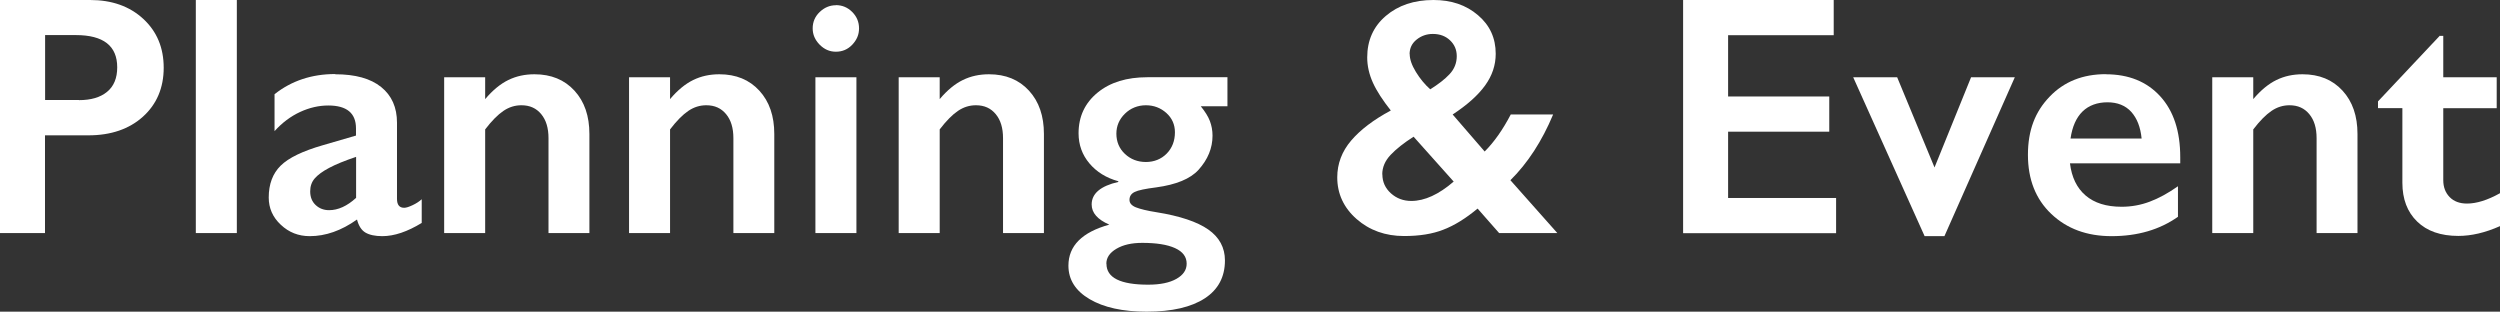 <?xml version="1.0" encoding="UTF-8"?><svg id="_レイヤー_2" xmlns="http://www.w3.org/2000/svg" viewBox="0 0 219.46 27.36"><rect x="0" y="0" width="219.46" height="27.36" fill="#333333" stroke="none"/><defs><style>.cls-1{fill:#fff;}</style></defs><g id="WORKS"><path class="cls-1" d="M7.91,0c1.91,0,3.47.55,4.67,1.66,1.2,1.11,1.79,2.54,1.79,4.29s-.61,3.2-1.82,4.29-2.81,1.64-4.79,1.64h-3.81v8.58H0V0h7.91ZM6.93,8.79c1.05,0,1.88-.24,2.47-.73.59-.48.89-1.2.89-2.15,0-1.88-1.21-2.83-3.63-2.83h-2.7v5.7h2.97Z"/><path class="cls-1" d="M20.79,0v20.46h-3.6V0h3.6Z"/><path class="cls-1" d="M29.43,6.52c1.76,0,3.1.37,4.03,1.12s1.39,1.79,1.39,3.13v6.69c0,.52.21.78.63.78.18,0,.42-.08.74-.23.32-.15.58-.32.8-.52v2.08c-1.26.77-2.41,1.16-3.46,1.16-.64,0-1.14-.11-1.49-.32-.35-.21-.59-.6-.73-1.14-1.38.98-2.76,1.46-4.15,1.46-.99,0-1.83-.33-2.54-1-.71-.66-1.06-1.46-1.06-2.39,0-1.18.35-2.11,1.05-2.8s1.93-1.28,3.69-1.79l2.92-.85v-.63c0-1.34-.81-2.01-2.43-2.01-.83,0-1.66.19-2.48.57s-1.57.94-2.24,1.68v-3.24c1.49-1.18,3.27-1.77,5.32-1.77ZM27.23,16.8c0,.5.16.9.48,1.2.32.3.71.45,1.18.45.79,0,1.58-.36,2.37-1.08v-3.6c-1.01.34-1.79.66-2.37.97-.57.3-.99.61-1.26.92-.27.31-.4.69-.4,1.14Z"/><path class="cls-1" d="M46.92,6.52c1.46,0,2.63.48,3.51,1.44.88.96,1.31,2.23,1.31,3.8v8.7h-3.59v-8.33c0-.89-.21-1.59-.64-2.11-.43-.52-1-.78-1.74-.78-.56,0-1.08.16-1.57.49-.49.33-1.03.87-1.61,1.63v9.1h-3.6V6.78h3.6v1.92c.66-.78,1.34-1.34,2.04-1.68.7-.34,1.46-.5,2.28-.5Z"/><path class="cls-1" d="M63.15,6.52c1.46,0,2.63.48,3.51,1.44.88.96,1.31,2.23,1.31,3.8v8.7h-3.59v-8.33c0-.89-.21-1.59-.64-2.11-.43-.52-1-.78-1.74-.78-.56,0-1.08.16-1.57.49-.49.33-1.03.87-1.61,1.63v9.1h-3.6V6.78h3.6v1.92c.66-.78,1.34-1.34,2.04-1.68.7-.34,1.46-.5,2.28-.5Z"/><path class="cls-1" d="M73.37.45c.56,0,1.04.2,1.44.6s.6.88.6,1.44-.2,1.01-.59,1.43c-.4.42-.88.62-1.44.62s-1.02-.21-1.43-.62c-.41-.42-.61-.89-.61-1.43,0-.57.21-1.05.62-1.44s.88-.59,1.42-.59ZM75.18,6.78v13.68h-3.6V6.78h3.6Z"/><path class="cls-1" d="M86.82,6.52c1.46,0,2.63.48,3.51,1.44.88.96,1.31,2.23,1.31,3.8v8.7h-3.59v-8.33c0-.89-.21-1.59-.64-2.11-.43-.52-1-.78-1.74-.78-.56,0-1.08.16-1.57.49-.49.33-1.03.87-1.61,1.63v9.1h-3.6V6.78h3.6v1.92c.66-.78,1.34-1.34,2.04-1.68.7-.34,1.46-.5,2.28-.5Z"/><path class="cls-1" d="M107.75,6.78v2.55h-2.34c.38.47.65.9.8,1.3.15.4.23.82.23,1.28,0,1.09-.41,2.09-1.23,3-.72.79-1.96,1.3-3.72,1.54-.95.12-1.58.25-1.88.4-.31.15-.46.38-.46.7,0,.28.19.5.56.65.38.15.98.3,1.81.43,2.06.33,3.58.84,4.55,1.52.97.68,1.46,1.59,1.46,2.71,0,1.45-.59,2.56-1.77,3.33s-2.88,1.17-5.1,1.17c-2.1,0-3.77-.37-5.01-1.1s-1.86-1.71-1.86-2.94c0-1.74,1.2-2.94,3.59-3.6-1.04-.45-1.55-1.04-1.55-1.77,0-.96.78-1.62,2.34-1.98v-.06c-1.06-.29-1.91-.82-2.54-1.57-.63-.75-.95-1.63-.95-2.64,0-1.47.56-2.66,1.67-3.57s2.57-1.35,4.37-1.35h7.05ZM97.13,23.16c0,1.22,1.22,1.83,3.66,1.83,1.05,0,1.88-.17,2.48-.51.6-.34.9-.78.9-1.33,0-.61-.34-1.06-1.02-1.37-.68-.31-1.64-.46-2.88-.46-.93,0-1.68.17-2.27.52s-.88.78-.88,1.31ZM98,11.73c0,.71.25,1.31.75,1.78.5.47,1.12.71,1.84.71s1.35-.25,1.83-.74c.48-.49.72-1.12.72-1.87,0-.67-.25-1.24-.75-1.69s-1.1-.68-1.8-.68-1.34.25-1.84.74c-.5.49-.75,1.08-.75,1.75Z"/><path class="cls-1" d="M125.84,0c1.56,0,2.86.44,3.9,1.33,1.04.88,1.56,2.01,1.56,3.39,0,1-.31,1.92-.93,2.78-.62.86-1.57,1.71-2.85,2.55l2.81,3.25c.83-.83,1.59-1.91,2.29-3.25h3.72c-.98,2.34-2.23,4.27-3.75,5.77l4.12,4.64h-5.11l-1.89-2.15c-1.04.86-2.03,1.48-3,1.85-.96.38-2.11.56-3.45.56-1.65,0-3.04-.5-4.17-1.49s-1.7-2.22-1.7-3.66c0-1.2.41-2.28,1.22-3.23.81-.95,1.97-1.83,3.48-2.64-.71-.9-1.24-1.71-1.57-2.44s-.5-1.47-.5-2.22c0-1.49.54-2.71,1.63-3.64,1.09-.93,2.48-1.4,4.18-1.4ZM121.35,15.31c0,.65.25,1.21.75,1.66.5.45,1.1.67,1.79.67,1.17,0,2.41-.57,3.72-1.7l-3.52-3.94c-.86.55-1.53,1.08-2.02,1.6-.49.52-.73,1.09-.73,1.71ZM123.75,4.75c0,.45.18.97.54,1.56.36.59.78,1.1,1.26,1.53.71-.44,1.28-.88,1.7-1.33s.63-.98.63-1.58c0-.56-.2-1.02-.59-1.39s-.89-.56-1.51-.56c-.55,0-1.02.17-1.43.5-.41.33-.61.76-.61,1.27Z"/><path class="cls-1" d="M160.97,0v3.09h-9.27v5.38h8.88v3.09h-8.88v5.82h9.48v3.09h-13.43V0h13.23Z"/><path class="cls-1" d="M166.54,6.78l3.28,7.92,3.21-7.92h3.84l-6.18,13.95h-1.74l-6.27-13.95h3.87Z"/><path class="cls-1" d="M184.85,6.52c2.01,0,3.6.64,4.78,1.93s1.76,3.07,1.76,5.35v.54h-9.68c.15,1.22.6,2.16,1.37,2.82.77.66,1.82.99,3.16.99.86,0,1.69-.15,2.48-.45.8-.3,1.62-.75,2.47-1.35v2.68c-1.6,1.13-3.54,1.7-5.83,1.7-2.16,0-3.92-.65-5.29-1.95s-2.05-3.03-2.05-5.19.63-3.78,1.9-5.1c1.26-1.32,2.91-1.98,4.94-1.98ZM188,12.16c-.1-1-.4-1.77-.91-2.34-.51-.56-1.21-.84-2.09-.84s-1.64.27-2.19.81c-.55.54-.9,1.33-1.05,2.37h6.24Z"/><path class="cls-1" d="M202.13,6.52c1.46,0,2.63.48,3.51,1.44.88.96,1.31,2.23,1.31,3.8v8.7h-3.59v-8.33c0-.89-.21-1.59-.64-2.11-.43-.52-1-.78-1.74-.78-.56,0-1.08.16-1.57.49-.49.33-1.03.87-1.61,1.63v9.1h-3.6V6.78h3.6v1.92c.66-.78,1.34-1.34,2.04-1.68.7-.34,1.46-.5,2.28-.5Z"/><path class="cls-1" d="M214.19,3.15h.29v3.63h4.69v2.72h-4.69v6.31c0,.62.19,1.11.56,1.49s.88.57,1.52.57c.84,0,1.81-.3,2.9-.91v2.89c-1.3.58-2.52.86-3.66.86-1.54,0-2.75-.42-3.61-1.26-.87-.84-1.3-1.98-1.3-3.41v-6.55h-2.14v-.59l5.43-5.77Z"/></g></svg>